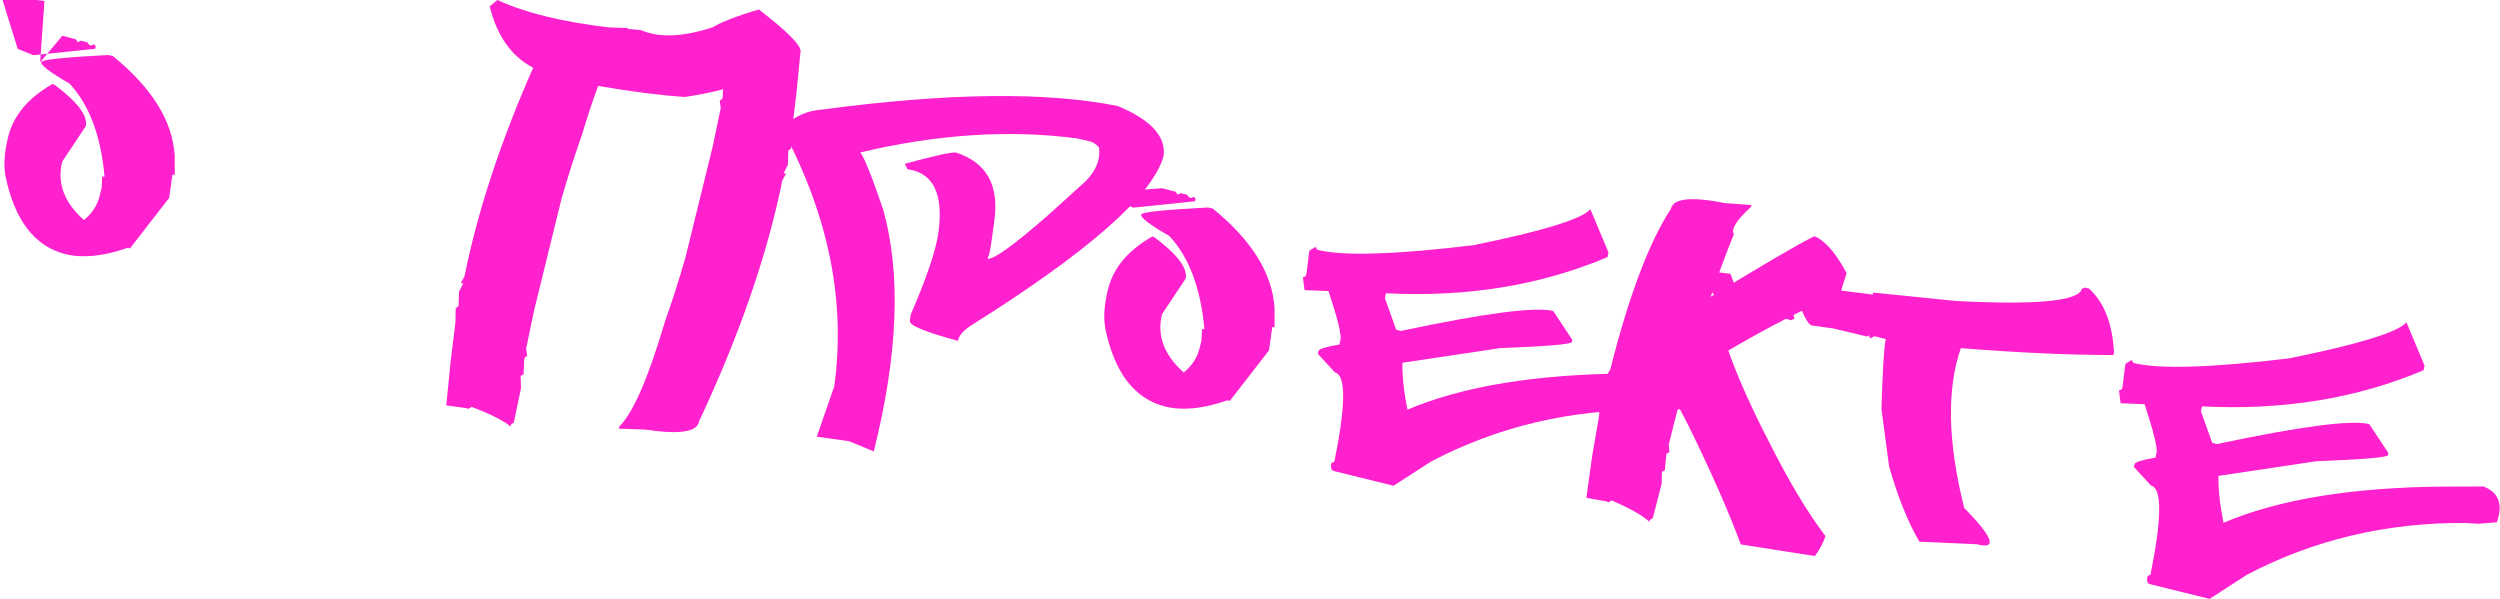 <?xml version="1.0" encoding="UTF-8"?> <svg xmlns="http://www.w3.org/2000/svg" viewBox="0 0 724.029 173.471" fill="none"> <path d="M36.963 71.774C30.004 74.218 24.02 74.831 19.011 73.612C10.077 71.39 4.27 63.867 1.591 51.042C0.99 47.812 1.263 43.95 2.41 39.455C3.983 33.315 8.254 28.271 15.225 24.321L15.874 24.608C22.524 29.593 25.51 33.58 24.834 36.566L18.004 46.828C16.488 53.041 18.591 58.675 24.314 63.729C26.61 61.818 28.098 59.599 28.776 57.071L29.426 54.507L29.605 51.091L30.28 51.184C29.23 39.371 25.855 30.383 20.155 24.218C14.449 20.936 11.723 18.854 11.976 17.971C12.138 17.273 18.59 16.594 31.332 15.935L32.669 16.219C43.983 25.391 49.959 35.002 50.597 45.054L50.607 50.659L49.932 50.566L48.995 57.318L37.625 71.964L36.963 71.774ZM18.046 10.357L22.03 11.401L22.502 12.253L23.354 11.782L25.257 12.242L25.838 13.011L26.5 13.201L27.242 12.812L27.741 13.471L27.551 14.133L9.695 15.984L5.129 14.171L0.343 -1.25L12.87 0.27L11.63 18.046Z" fill="#FF20CE"></path> <path d="M209.387 25.87C205.919 26.765 202.245 27.501 198.364 28.078C191.347 27.629 182.973 26.567 173.243 24.89C171.699 28.937 170.121 33.699 168.509 39.179C166.476 44.862 164.509 51.012 162.608 57.631L154.712 89.768C153.947 93.398 153.168 97.125 152.376 100.948L152.674 103.054L151.905 103.635L151.798 104.407L151.636 108.416L150.784 108.888L150.881 112.44L148.815 122.379L147.95 122.948L147.87 123.526C145.815 121.799 142.047 119.901 136.566 117.83L135.701 118.398L135.039 118.208L129.251 117.406L130.454 105.184L131.906 93.293L131.972 89.271L132.74 88.689L132.834 88.014L132.929 84.487L134.145 82.1L133.483 81.91L134.536 79.991C138.323 61.18 144.947 41.058 154.407 19.625C148.113 16.327 143.92 10.404 141.828 1.855L144.051 0C152.184 3.749 163.025 6.399 176.574 7.95L181.864 8.093L181.823 8.382C183.054 8.488 184.317 8.597 185.612 8.711C190.865 11.012 197.819 10.731 206.475 7.867C208.911 6.369 213.343 4.657 219.772 2.729C228.357 9.36 232.372 13.489 231.819 15.116L230.657 27.048L229.205 38.94L229.139 42.962L228.37 43.544L228.276 44.219L228.181 47.745L226.965 50.133L227.627 50.323L226.574 52.242C222.211 73.792 214.168 97.06 202.445 122.046C201.953 125.124 196.764 125.912 186.878 124.411L179.247 124.14L179.327 123.561C183.351 119.596 187.775 109.427 192.601 93.054C194.634 87.371 196.601 81.22 198.502 74.602L206.398 42.465C207.181 38.706 207.96 34.979 208.734 31.285L208.436 29.179L209.205 28.597L209.312 27.826L209.387 25.87Z" fill="#FF20CE"></path> <path d="M249.128 44.16C250.309 45.569 252.526 51.087 255.78 60.715C261 79.332 260.091 102.672 253.055 130.733L245.895 127.774L236.538 126.477L241.601 111.94C244.97 87.631 240.117 63.066 227.04 38.247L227.32 36.221C230.513 33.518 233.997 32.034 237.769 31.77C274.301 26.872 302.963 26.518 323.749 30.711C333.351 34.729 337.76 39.568 336.975 45.227C333.828 56.589 315.131 73.006 280.889 94.478C278.785 95.956 277.638 97.37 277.45 98.72C267.973 96.161 263.325 94.239 263.502 92.952L263.757 91.119C268.386 80.422 271.052 72.533 271.757 67.452C273.317 56.198 270.335 50.049 262.81 49.006L262.048 47.426C270.695 45.085 275.631 43.999 276.853 44.169C285.698 47.034 289.407 53.611 287.98 63.9L287.125 70.074C286.795 72.454 286.458 73.947 286.11 74.555L286.058 74.94C287.792 75.181 293.62 70.974 303.537 62.321L314.557 52.345C317.546 49.22 318.78 45.982 318.26 42.633C317.228 41.573 316.199 40.971 315.169 40.828L311.93 40.084C292.361 37.503 271.427 38.861 249.128 44.16Z" fill="#FF20CE"></path> <path d="M355.492 115.929C348.531 118.373 342.548 118.985 337.54 117.766C328.605 115.545 322.799 108.021 320.117 95.196C319.518 91.967 319.79 88.105 320.937 83.61C322.509 77.47 326.783 72.425 333.753 68.476L334.401 68.762C341.051 73.748 344.038 77.734 343.363 80.721L336.532 90.983C335.015 97.196 337.117 102.829 342.84 107.883C345.137 105.973 346.624 103.754 347.304 101.226L347.954 98.662L348.131 95.245L348.809 95.339C347.759 83.526 344.383 74.537 338.682 68.372C332.976 65.091 330.249 63.009 330.504 62.126C330.667 61.428 337.117 60.749 349.861 60.09L351.198 60.374C362.509 69.545 368.485 79.157 369.125 89.208L369.135 94.814L368.46 94.72L367.523 101.473L356.151 116.119L355.492 115.929ZM336.572 54.512L340.559 55.556L341.031 56.408L341.881 55.936L343.785 56.397L344.365 57.165L345.027 57.356L345.77 56.967L346.269 57.626L346.08 58.288L328.222 60.138L323.656 58.326L318.528 57.025L318.798 55.784L336.572 54.512Z" fill="#FF20CE"></path> <path d="M477.612 118.7C454.821 118.556 433.78 123.537 414.484 133.644L403.577 140.685L386.372 136.432C385.545 136.252 385.293 135.463 385.617 134.067L386.457 133.691C389.786 117.242 389.834 108.629 386.597 107.853L381.644 102.447L381.849 101.689C382.001 101.054 384.023 100.417 387.914 99.777L388.197 98.439C388.577 97.116 387.429 92.401 384.75 84.295L377.807 84.021L377.337 80.318L378.177 79.943L378.38 79.184L379.127 73.094L379.302 72.528L381.019 71.488L381.491 72.34C388.771 74.201 403.809 73.763 426.605 71.024C446.771 66.936 458.1 63.46 460.595 60.594L465.84 73.119L465.556 74.456C446.196 82.654 424.806 86.144 401.378 84.929L401.08 86.362L404.339 95.466L405.664 95.846C429.974 90.695 444.694 88.77 449.823 90.071L455.354 98.408L455.259 99.084C454.711 99.729 447.781 100.308 434.47 100.823L406.156 105.058C406.081 108.915 406.569 113.44 407.618 118.632C423.703 111.817 445.097 108.326 471.796 108.16L482.91 108.128C487.326 109.854 488.616 113.31 486.784 118.496L481.413 118.932L477.612 118.7Z" fill="#FF20CE"></path> <path d="M486.104 117.714C485.147 121.317 484.207 125.021 483.288 128.826L483.488 130.919L482.635 131.391L482.53 132.163L482.161 136.241L481.321 136.616L481.226 140.143L478.679 150.015L477.812 150.583L477.732 151.161C475.76 149.315 472.084 147.232 466.703 144.913L465.838 145.481L465.188 145.195L459.427 144.2L461.112 132.045L463.144 120.233L463.416 116.142L464.171 115.656L464.361 114.995L464.553 111.482L465.865 109.107L465.203 108.917L466.353 107.012C471.736 85.669 477.589 70.16 483.912 60.483C484.597 57.432 489.818 56.878 499.578 58.821L507.265 59.395L507.09 59.96C502.892 63.77 501.25 66.393 502.164 67.831C499.883 73.414 497.636 79.46 495.421 85.97C510.752 76.559 520.774 70.706 525.482 68.409C528.584 69.691 531.693 73.268 534.812 79.141C534.167 80.952 533.572 82.869 533.03 84.891C522.718 89.296 511.889 94.84 500.54 101.526C503.172 109.035 507.095 117.838 512.316 127.935C517.965 139.205 523.418 148.318 528.681 155.275C528.019 157.215 526.999 159.138 525.62 161.044L504.161 157.676C500.632 148.142 495.571 136.658 488.978 123.225L486.104 117.714Z" fill="#FF20CE"></path> <path d="M546.129 98.21L542.807 97.356L541.94 97.925L541.292 97.638L541.47 97.073L540.728 97.462L530.828 95.106L524.75 94.264C523.353 93.939 521.511 89.98 519.219 82.387L542.412 85.307L542.492 84.728L566.44 87.163C589.868 88.379 602.024 87.212 602.909 83.664L603.746 83.289L604.988 83.56C609.412 87.581 611.828 93.783 612.241 102.164L612.051 102.826C599.205 102.815 584.484 102.151 567.887 100.833C563.758 112.649 564.078 128.064 568.849 147.078C577.287 155.72 578.506 159.231 572.503 157.613L555.891 156.883C552.597 151.314 549.67 144.059 547.108 135.117L544.891 118.489C545.229 107.065 545.641 100.306 546.129 98.21ZM515.993 81.546L519.729 92.191L518.864 92.759L512.879 91.242L508.113 90.876L504.879 81.579L505.149 80.338L515.993 81.546ZM501.165 79.294L504.521 88.412L504.224 89.845L502.227 89.372C498.173 88.351 495.252 85.062 493.467 79.505L493.749 78.168L496.424 78.735L501.165 79.294Z" fill="#FF20CE"></path> <path d="M713.95 151.461C691.162 151.317 670.118 156.298 650.824 166.405L639.917 173.447L622.71 169.194C621.883 169.014 621.633 168.225 621.958 166.828L622.795 166.453C626.124 150.003 626.172 141.391 622.938 140.614L617.984 135.209L618.187 134.45C618.342 133.816 620.363 133.179 624.252 132.538L624.537 131.201C624.917 129.877 623.767 125.163 621.091 117.057L614.148 116.783L613.678 113.08L614.515 112.704L614.72 111.946L615.465 105.855L615.642 105.29L617.359 104.25L617.832 105.102C625.109 106.963 640.15 106.524 662.945 103.785C683.109 99.698 694.438 96.221 696.935 93.356L702.178 105.881L701.896 107.218C682.537 115.415 661.143 118.906 637.716 117.69L637.418 119.124L640.68 128.228L642.004 128.608C666.314 123.457 681.032 121.532 686.163 122.833L691.692 131.17L691.599 131.845C691.052 132.49 684.121 133.07 670.808 133.584L642.497 137.82C642.422 141.677 642.907 146.201 643.956 151.394C660.044 144.578 681.437 141.087 708.137 140.922L719.251 140.889C723.664 142.616 724.957 146.072 723.122 151.258L717.754 151.693L713.95 151.461Z" fill="#FF20CE"></path> </svg> 